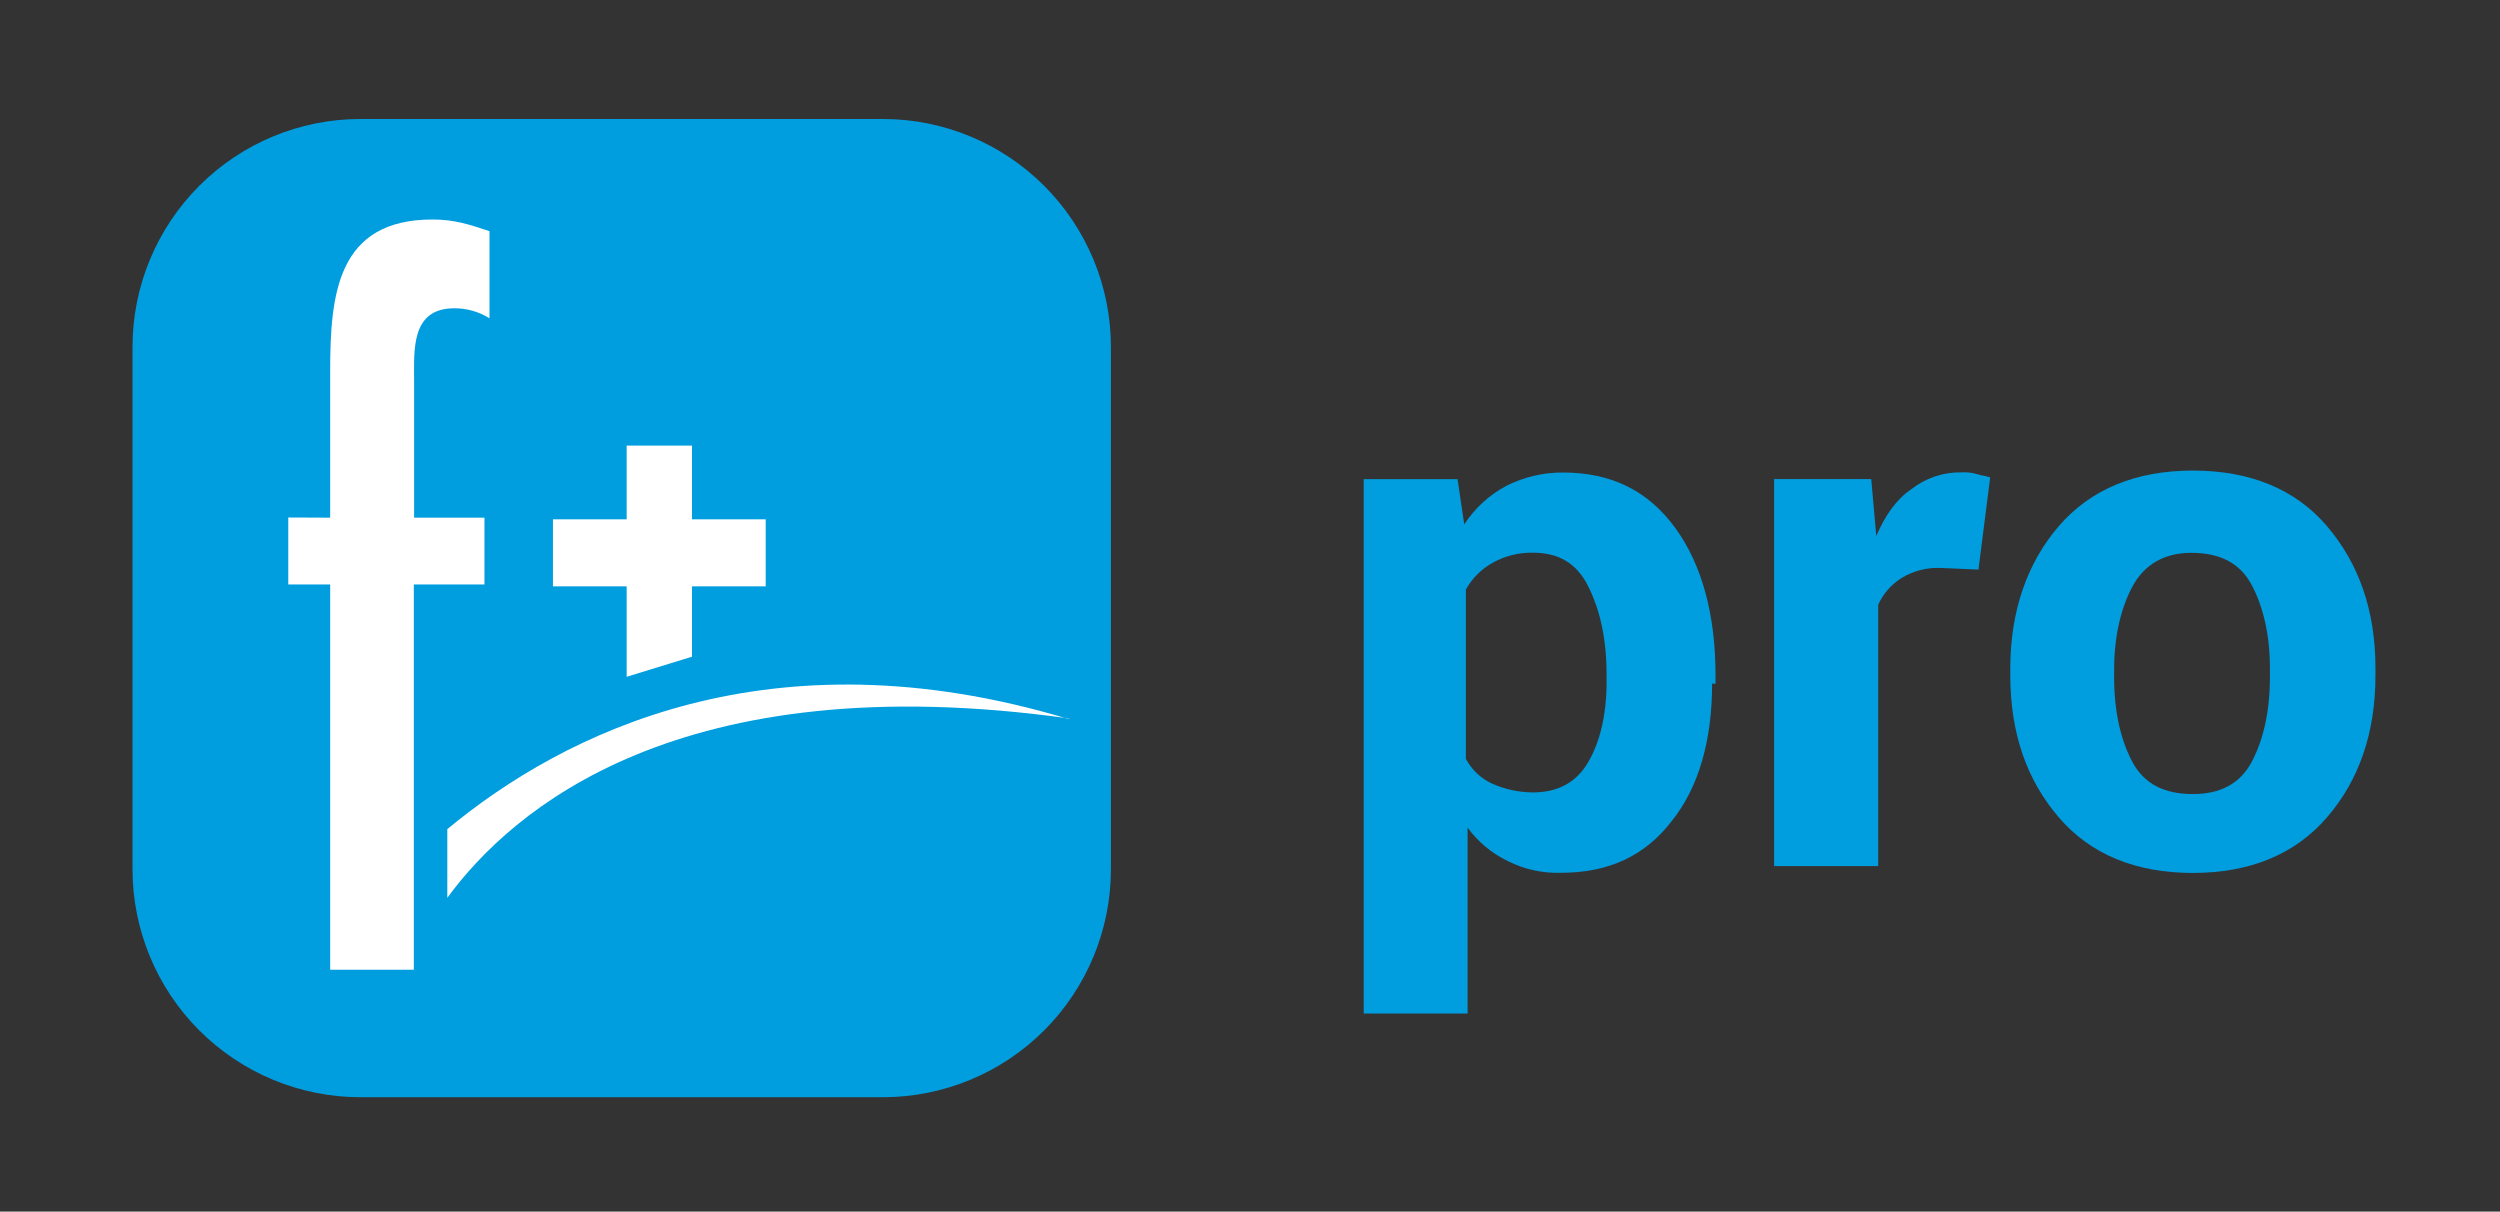 <?xml version="1.0" encoding="UTF-8"?> <svg xmlns="http://www.w3.org/2000/svg" width="586" height="284" viewBox="0 0 586 284" fill="none"><rect x="0" y="0" width="586" height="284" fill="#333333" stroke="none"/> <path d="M207 257.19H84.46C70.302 257.177 56.727 251.546 46.715 241.535C36.704 231.523 31.073 217.949 31.06 203.79V81.29C31.073 67.132 36.704 53.557 46.715 43.545C56.727 33.534 70.302 27.903 84.46 27.89H207C221.159 27.903 234.733 33.534 244.745 43.545C254.757 53.557 260.387 67.132 260.4 81.29V203.79C260.387 217.949 254.757 231.523 244.745 241.535C234.733 251.546 221.159 257.177 207 257.19" fill="#009DDF"></path> <path d="M77.39 121.34V87.18C77.39 69.11 78.96 51.45 101.39 51.45C106.49 51.45 110.03 52.62 114.74 54.19V74.61C112.267 73.064 109.407 72.249 106.49 72.26C96.29 72.26 97.07 82.07 97.07 89.14V121.34H113.56V137H97V227.31H77.39V137H67.57V121.3L77.39 121.34Z" fill="white"></path> <path d="M91.92 223.82H77.78C81.957 217.641 86.69 211.857 91.92 206.54V223.82ZM250.92 168.45C159.04 155.5 119.77 190.05 104.85 210.45V194.35C132.34 171.57 180.63 147.62 250.13 168.43L250.92 168.45Z" fill="white"></path> <path d="M179.48 121.73H129.61V137.44H179.48V121.73Z" fill="white"></path> <path fill-rule="evenodd" clip-rule="evenodd" d="M162.2 104.45V153.93L146.89 158.64V104.45H162.2Z" fill="white"></path> <path d="M401.32 160.21C401.32 173.56 398.18 184.55 391.9 192.4C385.61 200.65 376.98 204.58 365.98 204.58C361.628 204.738 357.307 203.792 353.42 201.83C349.686 200.032 346.451 197.343 344 194V237.58H319.65V112.31H341.65L343.22 122.91C345.682 119.134 349.056 116.039 353.03 113.91C357.165 111.81 361.742 110.73 366.38 110.76C377.77 110.76 386.38 115.08 392.69 123.76C399 132.44 402.12 144.18 402.12 158.31V160.31L401.32 160.21ZM376.58 158.21C376.58 149.58 375.01 142.9 372.26 137.4C369.51 131.9 365.2 129.55 359.31 129.55C356.013 129.49 352.76 130.304 349.88 131.91C347.24 133.374 345.064 135.55 343.6 138.19V177.85C344.967 180.467 347.181 182.543 349.88 183.74C352.855 185.041 356.063 185.721 359.31 185.74C365.197 185.74 369.513 183.383 372.26 178.67C375.01 173.96 376.58 167.67 376.58 159.83V158.21Z" fill="#009DDF"></path> <path d="M463.75 133.51L454.75 133.12C451.585 133.01 448.457 133.827 445.75 135.47C443.334 136.971 441.419 139.157 440.25 141.75V203H415.85V112.3H438.62L439.8 125.65C441.8 120.93 444.51 117.01 448.04 114.65C451.399 112.026 455.559 110.639 459.82 110.72C461.014 110.655 462.211 110.79 463.36 111.12C464.54 111.51 465.36 111.51 466.5 111.9L463.75 133.51Z" fill="#009DDF"></path> <path d="M471.21 156.67C471.21 143.32 475.14 131.94 482.6 123.3C490.06 114.66 500.66 110.3 514.01 110.3C527.36 110.3 538.01 114.62 545.42 123.3C552.83 131.98 556.81 142.93 556.81 156.67V158.24C556.81 171.99 552.88 182.98 545.42 191.62C537.96 200.26 527.36 204.62 514.01 204.62C500.66 204.62 490.06 200.3 482.6 191.62C475.14 182.94 471.21 172 471.21 158.24V156.67ZM495.55 158.67C495.55 166.91 497.13 173.59 499.87 178.67C502.61 183.75 507.33 186.13 514.01 186.13C520.29 186.13 525.01 183.78 527.75 178.67C530.49 173.56 532.07 166.89 532.07 158.67V156.67C532.07 148.82 530.5 142.15 527.75 137.04C525 131.93 520.29 129.58 513.62 129.58C507.33 129.58 502.62 132.33 499.87 137.43C497.12 142.53 495.55 149.21 495.55 157.07V158.67Z" fill="#009DDF"></path> </svg> 